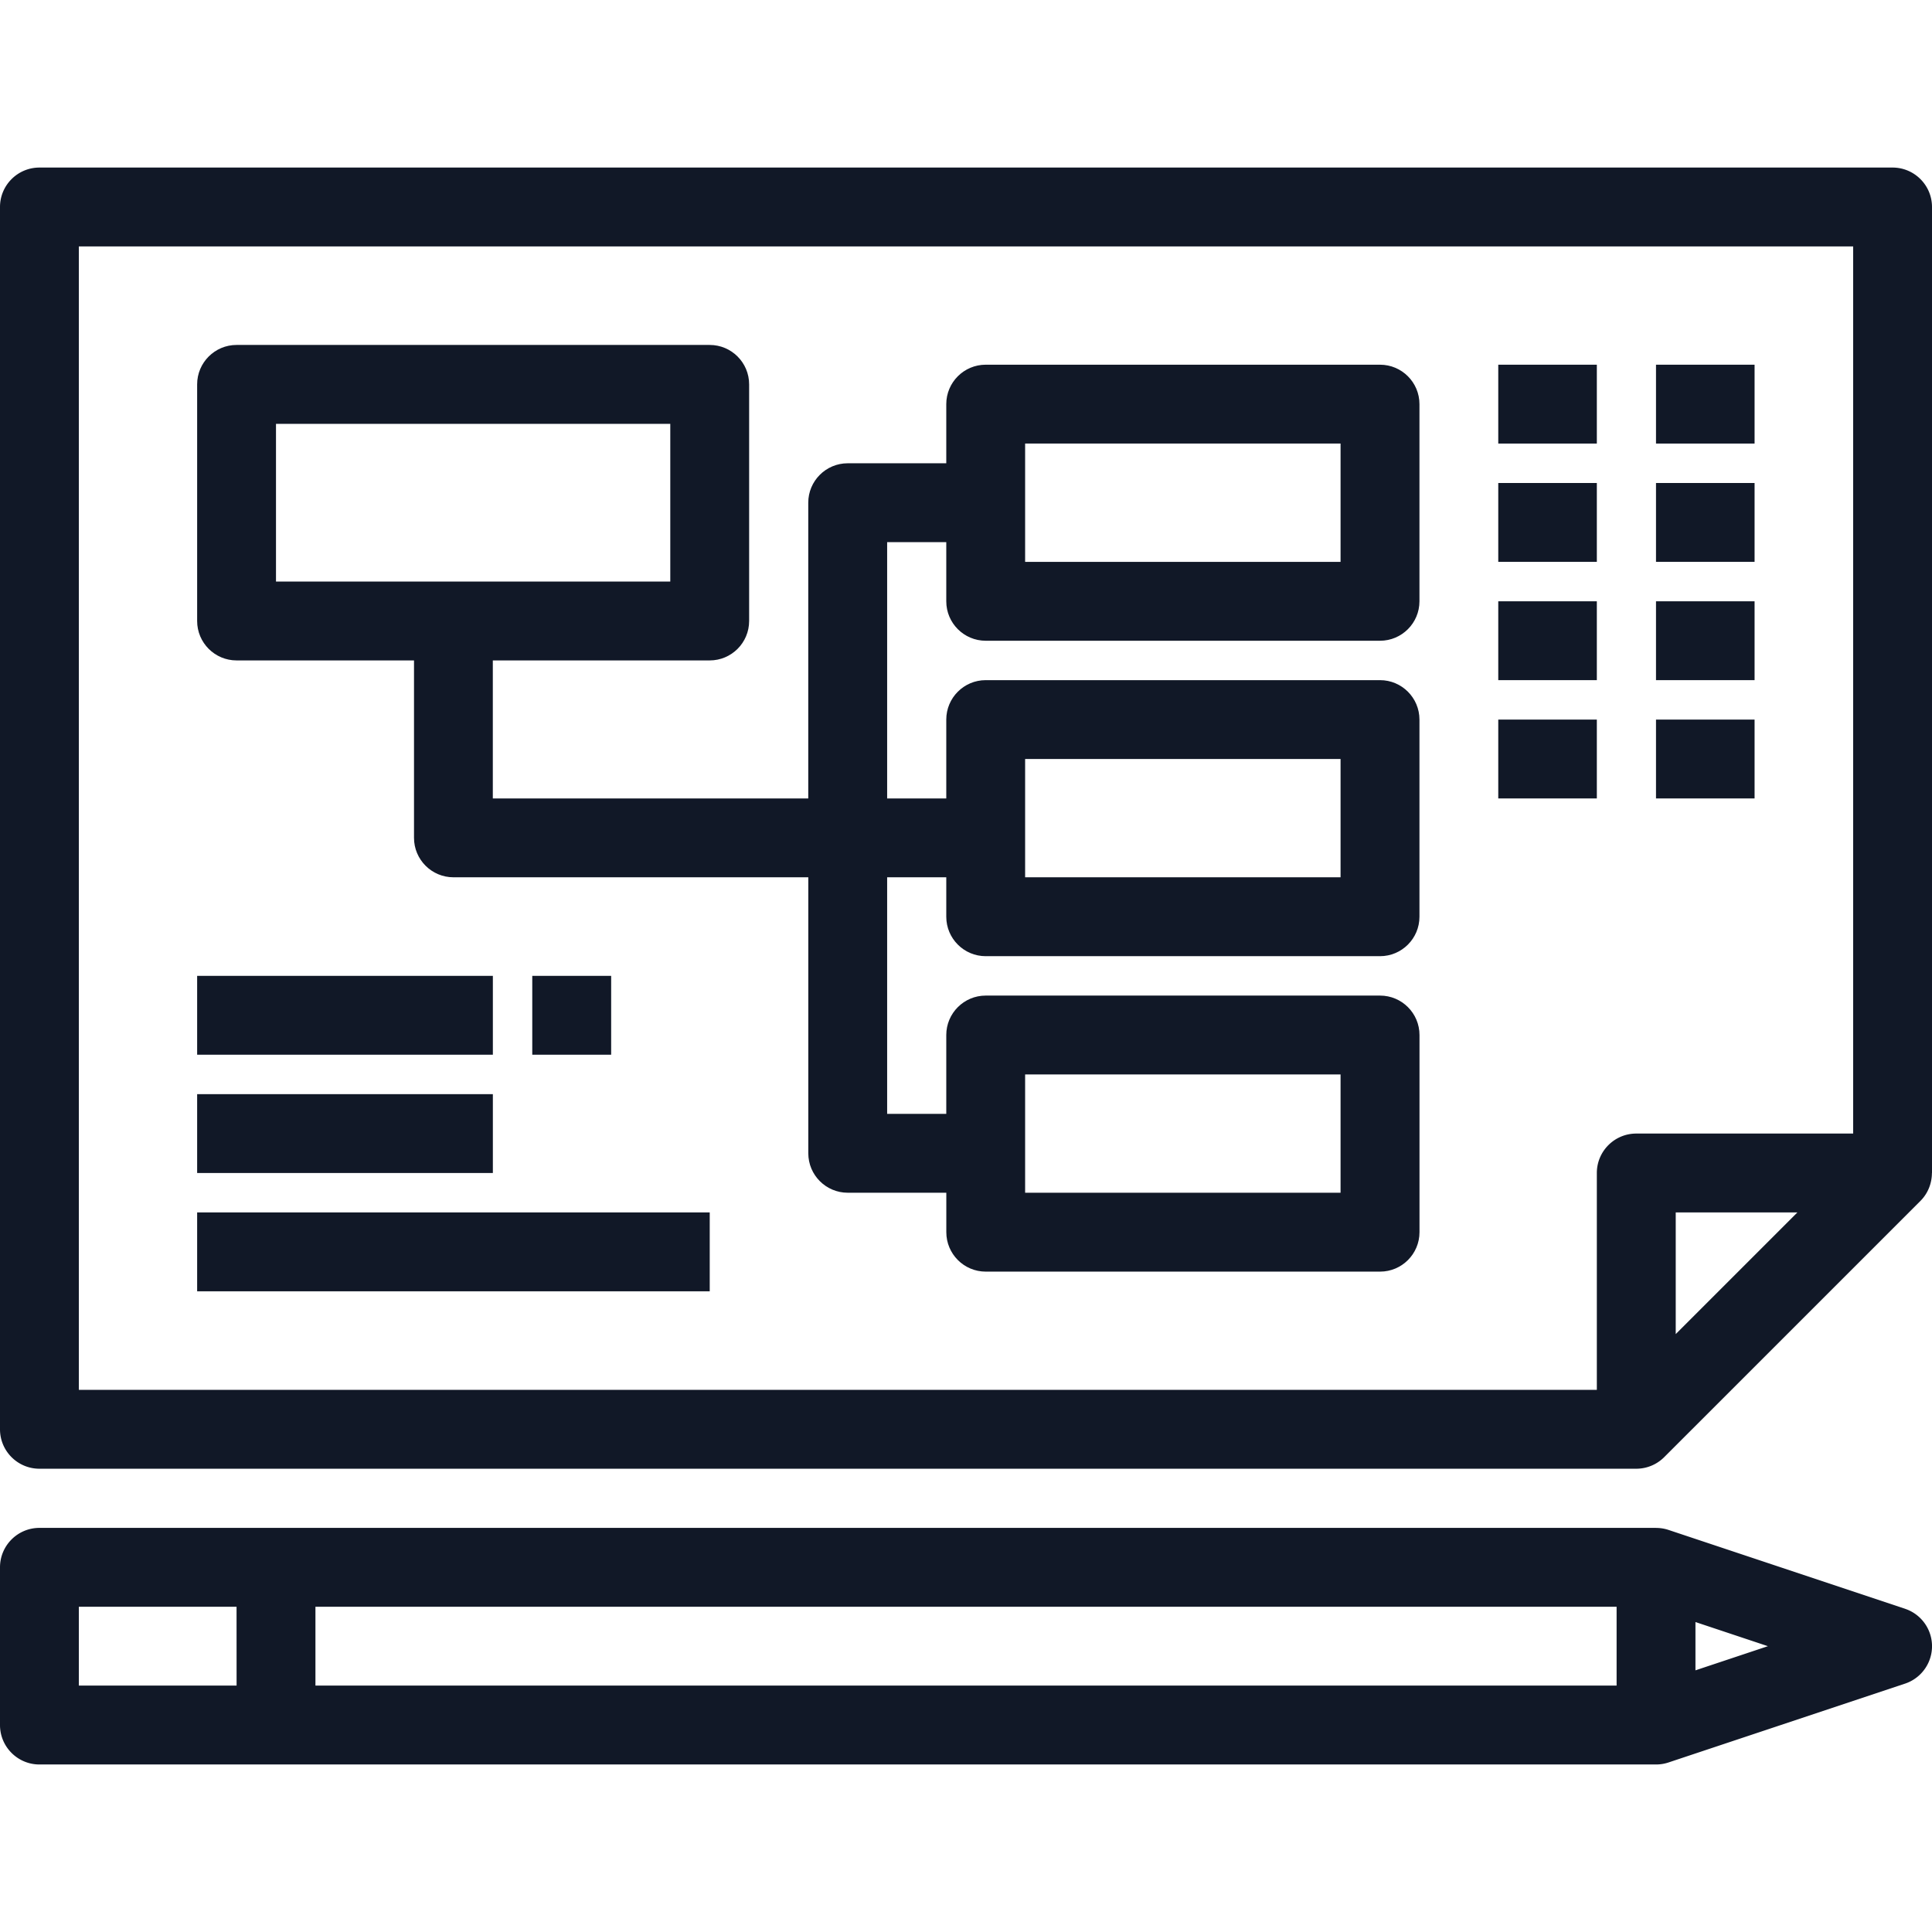 <svg fill="#111827" version="1.1" id="Layer_1" xmlns="http://www.w3.org/2000/svg" xmlns:xlink="http://www.w3.org/1999/xlink" viewBox="0 0 48 48" xml:space="preserve" width="48" height="48"><g><g><g><path d="M0.98 36.49h39.673a0.98 0.98 0 0 0 0.693 -0.287l6.367 -6.367c0.187 -0.187 0.284 -0.438 0.285 -0.693H48v-24c0 -0.541 -0.439 -0.98 -0.98 -0.98H0.98c-0.541 0 -0.98 0.439 -0.98 0.98v30.367c0 0.541 0.439 0.98 0.98 0.98m40.653 -3.345V30.122h3.023zM1.959 6.122h44.082v22.041h-5.388c-0.541 0 -0.98 0.439 -0.98 0.98v5.388H1.959z"/><path d="M34.286 9.061H24.49c-0.541 0 -0.98 0.439 -0.98 0.98v1.469h-2.449c-0.541 0 -0.98 0.439 -0.98 0.98v7.347h-7.837v-3.429h5.388c0.541 0 0.98 -0.439 0.98 -0.98v-5.878c0 -0.541 -0.439 -0.98 -0.98 -0.98H5.878c-0.541 0 -0.98 0.439 -0.98 0.98v5.878c0 0.541 0.439 0.98 0.98 0.98h4.408v4.408c0 0.541 0.439 0.98 0.98 0.98h8.816v6.857c0 0.541 0.439 0.98 0.98 0.98h2.449v0.98c0 0.541 0.439 0.98 0.98 0.98h9.796c0.541 0 0.98 -0.439 0.98 -0.98v-4.898c0 -0.541 -0.439 -0.98 -0.98 -0.98H24.49c-0.541 0 -0.98 0.439 -0.98 0.98v1.959h-1.469v-5.878h1.469v0.98c0 0.541 0.439 0.98 0.98 0.98h9.796c0.541 0 0.98 -0.439 0.98 -0.98v-4.898c0 -0.541 -0.439 -0.98 -0.98 -0.98H24.49c-0.541 0 -0.98 0.439 -0.98 0.98v1.959h-1.469v-6.367h1.469v1.469c0 0.541 0.439 0.98 0.98 0.98h9.796c0.541 0 0.98 -0.439 0.98 -0.98v-4.898c0 -0.541 -0.439 -0.98 -0.98 -0.98m-27.429 5.388v-3.918h9.796v3.918zm18.612 12.245h7.837v2.939h-7.837zm0 -7.837h7.837v2.939h-7.837zm7.837 -4.898h-7.837v-2.939h7.837z"/><path x="50" y="247.5" width="75" height="20" d="M4.898 24.245H12.245V26.204H4.898V24.245z"/><path x="50" y="277.5" width="75" height="20" d="M4.898 27.184H12.245V29.143H4.898V27.184z"/><path x="50" y="307.5" width="130" height="20" d="M4.898 30.122H17.633V32.082H4.898V30.122z"/><path x="135" y="247.5" width="20" height="20" d="M13.224 24.245H15.184V26.204H13.224V24.245z"/><path x="380" y="92.5" width="25" height="20" d="M37.224 9.061H39.673V11.02H37.224V9.061z"/><path x="420" y="92.5" width="25" height="20" d="M41.143 9.061H43.592V11.02H41.143V9.061z"/><path x="380" y="122.5" width="25" height="20" d="M37.224 12H39.673V13.959H37.224V12z"/><path x="420" y="122.5" width="25" height="20" d="M41.143 12H43.592V13.959H41.143V12z"/><path x="380" y="152.5" width="25" height="20" d="M37.224 14.939H39.673V16.898H37.224V14.939z"/><path x="420" y="152.5" width="25" height="20" d="M41.143 14.939H43.592V16.898H41.143V14.939z"/><path x="380" y="182.5" width="25" height="20" d="M37.224 17.878H39.673V19.837H37.224V17.878z"/><path x="420" y="182.5" width="25" height="20" d="M41.143 17.878H43.592V19.837H41.143V17.878z"/><path d="m47.33 39.969 -5.878 -1.959a0.98 0.98 0 0 0 -0.31 -0.049v-0.001H0.98c-0.541 0 -0.98 0.439 -0.98 0.98v3.918c0 0.541 0.439 0.98 0.98 0.98h40.163a0.98 0.98 0 0 0 0.31 -0.05l5.878 -1.959a0.98 0.98 0 0 0 0 -1.859M5.878 41.878H1.959v-1.959h3.918zm34.286 0H7.837v-1.959h32.327zm1.959 -0.379v-1.2l1.8 0.6z"/></g></g></g></svg>